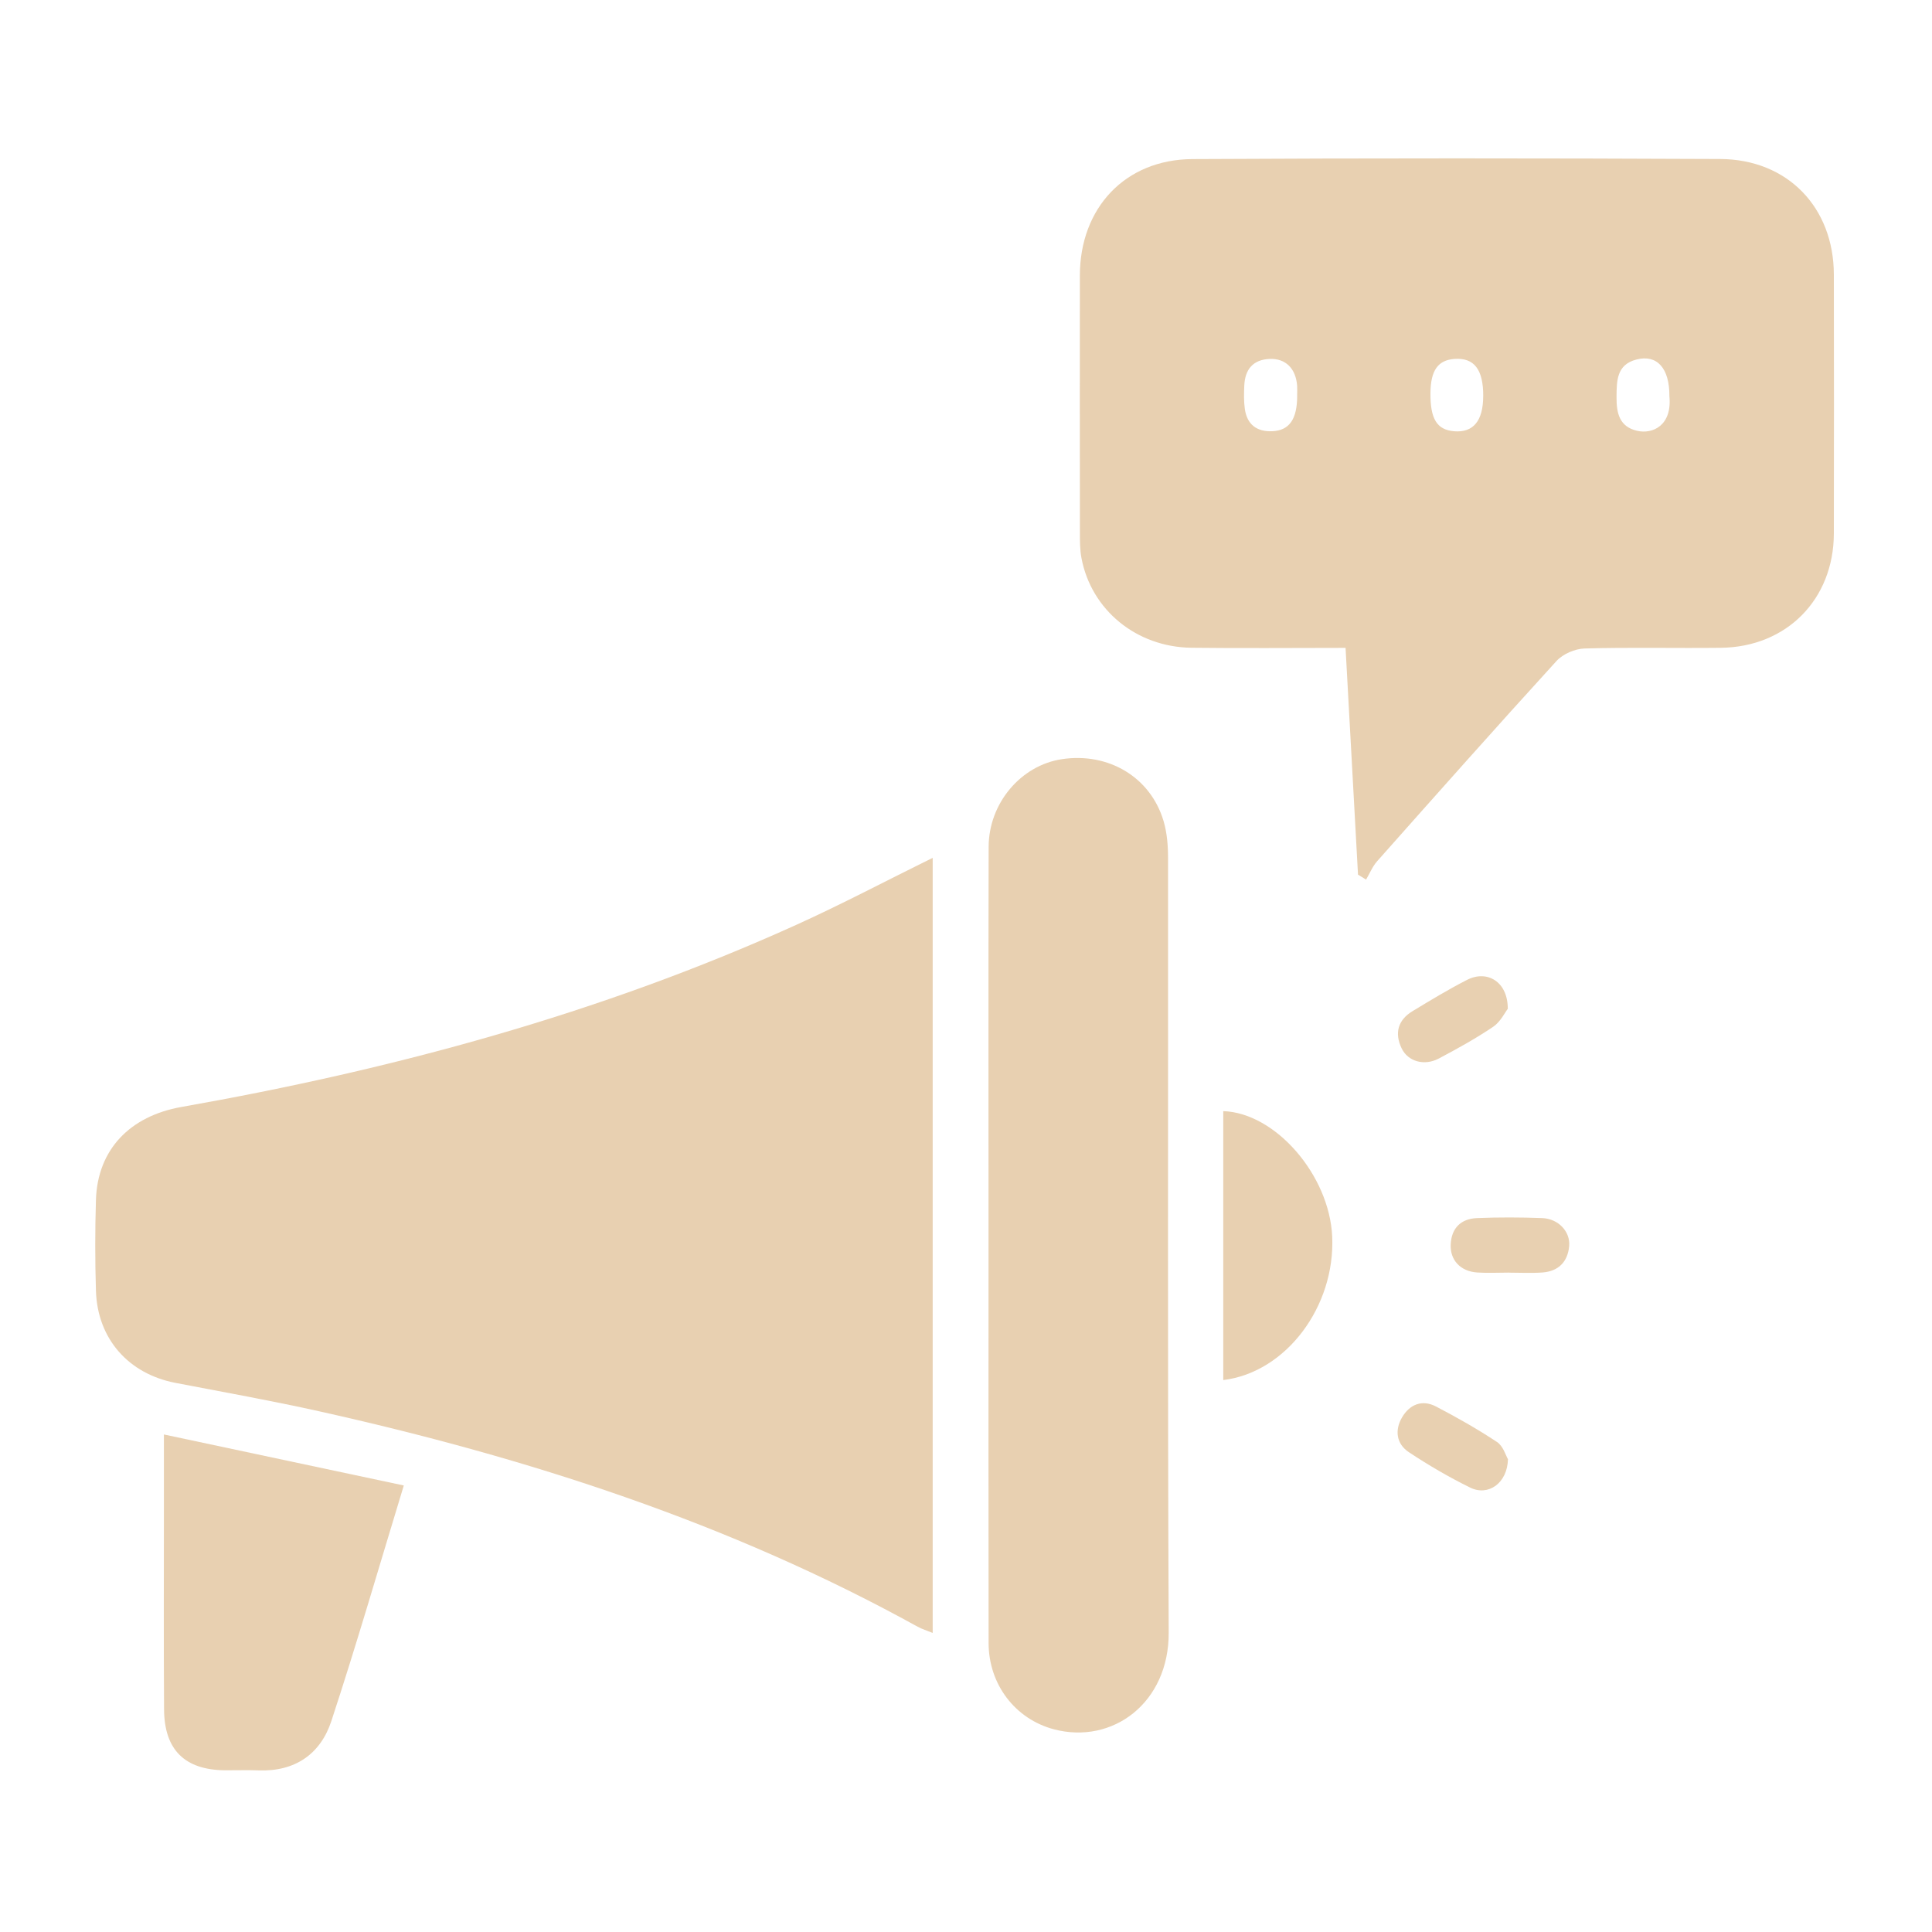 <svg xmlns="http://www.w3.org/2000/svg" id="Layer_1" data-name="Layer 1" viewBox="0 0 500 500"><defs><style>      .cls-1 {        fill: #e8d0b1;        stroke-width: 0px;      }    </style></defs><path class="cls-1" d="M241.38,222v200.6c-1.52-.62-2.77-.99-3.88-1.6-48.69-26.91-101.01-43.77-155.04-55.79-12.28-2.73-24.68-4.95-37.04-7.32-12.18-2.34-20.21-11.41-20.59-23.84-.24-7.84-.24-15.69,0-23.53.41-12.99,8.76-21.68,22.13-24.04,54.81-9.67,108.23-24.1,159.07-47.11,11.74-5.31,23.15-11.35,35.36-17.37Z"></path><path class="cls-1" d="M351.45,226.34c-1.07-19.42-2.13-38.84-3.22-58.67-13.68,0-26.79.13-39.89-.03-14.25-.18-25.93-9.79-28.46-23.23-.41-2.15-.4-4.41-.4-6.61-.03-22.16-.03-44.33-.01-66.49.01-17.49,11.71-30.04,29.12-30.14,45.53-.25,91.06-.23,136.58-.02,17.48.08,29.4,12.55,29.43,29.92.04,22.33.05,44.67,0,67-.04,17.04-12.2,29.37-29.22,29.58-11.76.14-23.54-.16-35.29.18-2.49.07-5.61,1.42-7.27,3.24-15.63,17.13-31.02,34.47-46.41,51.81-1.21,1.36-1.92,3.16-2.87,4.76-.7-.43-1.4-.86-2.09-1.29ZM432.04,102.45c.02-7.14-3.18-10.78-8.51-9.41-5.18,1.32-5.14,5.52-5.17,9.77-.03,4.1.74,7.6,5.27,8.67,4.06.96,9.19-1.34,8.4-9.03ZM383.86,102.54c.03-6.93-2.35-10.01-7.44-9.65-4.28.3-6.16,2.97-6.22,8.8-.06,6.74,1.67,9.55,6.13,9.92,4.94.41,7.5-2.67,7.52-9.06ZM335.7,102.41c0-.85.05-1.71,0-2.55-.33-4.49-2.98-7.13-7.1-6.97-4.36.18-6.39,2.74-6.58,6.89-.09,2.03-.14,4.11.15,6.11.58,4,3.13,5.89,7.11,5.71,4.42-.2,6.42-3.12,6.43-9.18Z"></path><path class="cls-1" d="M255.83,321.97c0-34.26-.05-68.52.03-102.79.02-11.32,8.36-21.12,18.97-22.71,12.07-1.81,22.93,4.67,26.3,16.01.9,3.04,1.16,6.37,1.16,9.57.06,66.82-.14,133.64.17,200.46.08,18.15-14.48,29.02-29.67,25.04-10.1-2.65-16.92-11.68-16.94-22.29-.06-34.43-.02-68.86-.02-103.3Z"></path><path class="cls-1" d="M104.5,384.45c-6.44,21.12-12.23,41.17-18.75,60.97-2.8,8.51-9.4,13.11-18.82,12.75-2.89-.11-5.79,0-8.68-.02-10.39-.09-15.72-5.25-15.79-15.73-.12-17.36-.04-34.73-.04-52.1,0-5.92,0-11.84,0-19.08,20.92,4.45,41.05,8.73,62.09,13.2Z"></path><path class="cls-1" d="M316.58,357.15v-69.59c13.55.45,27.47,16.61,28.19,32.43.83,18.06-11.87,35.17-28.19,37.17Z"></path><path class="cls-1" d="M390.47,329.35c-2.73,0-5.46.15-8.18-.03-4.35-.3-7.05-3.22-6.85-7.29.21-4.26,2.69-6.62,6.81-6.79,5.61-.23,11.25-.21,16.87,0,4.17.15,7.32,3.5,6.98,7.26-.38,4.09-2.8,6.52-6.94,6.82-2.88.2-5.79.04-8.69.04Z"></path><path class="cls-1" d="M390.22,261.07c-.75.96-1.89,3.37-3.79,4.66-4.49,3.03-9.26,5.67-14.06,8.21-3.75,1.99-7.99.79-9.63-2.63-1.89-3.94-.96-7.34,2.83-9.63,4.65-2.81,9.29-5.64,14.12-8.1,5.22-2.66,10.56.53,10.52,7.5Z"></path><path class="cls-1" d="M390.26,377.64c-.16,6.25-5.13,9.64-9.78,7.35-5.47-2.69-10.78-5.79-15.86-9.16-3.27-2.16-3.71-5.73-1.75-9.05,1.96-3.31,5.17-4.65,8.74-2.79,5.41,2.82,10.75,5.84,15.83,9.21,1.59,1.06,2.26,3.5,2.82,4.44Z"></path></svg>